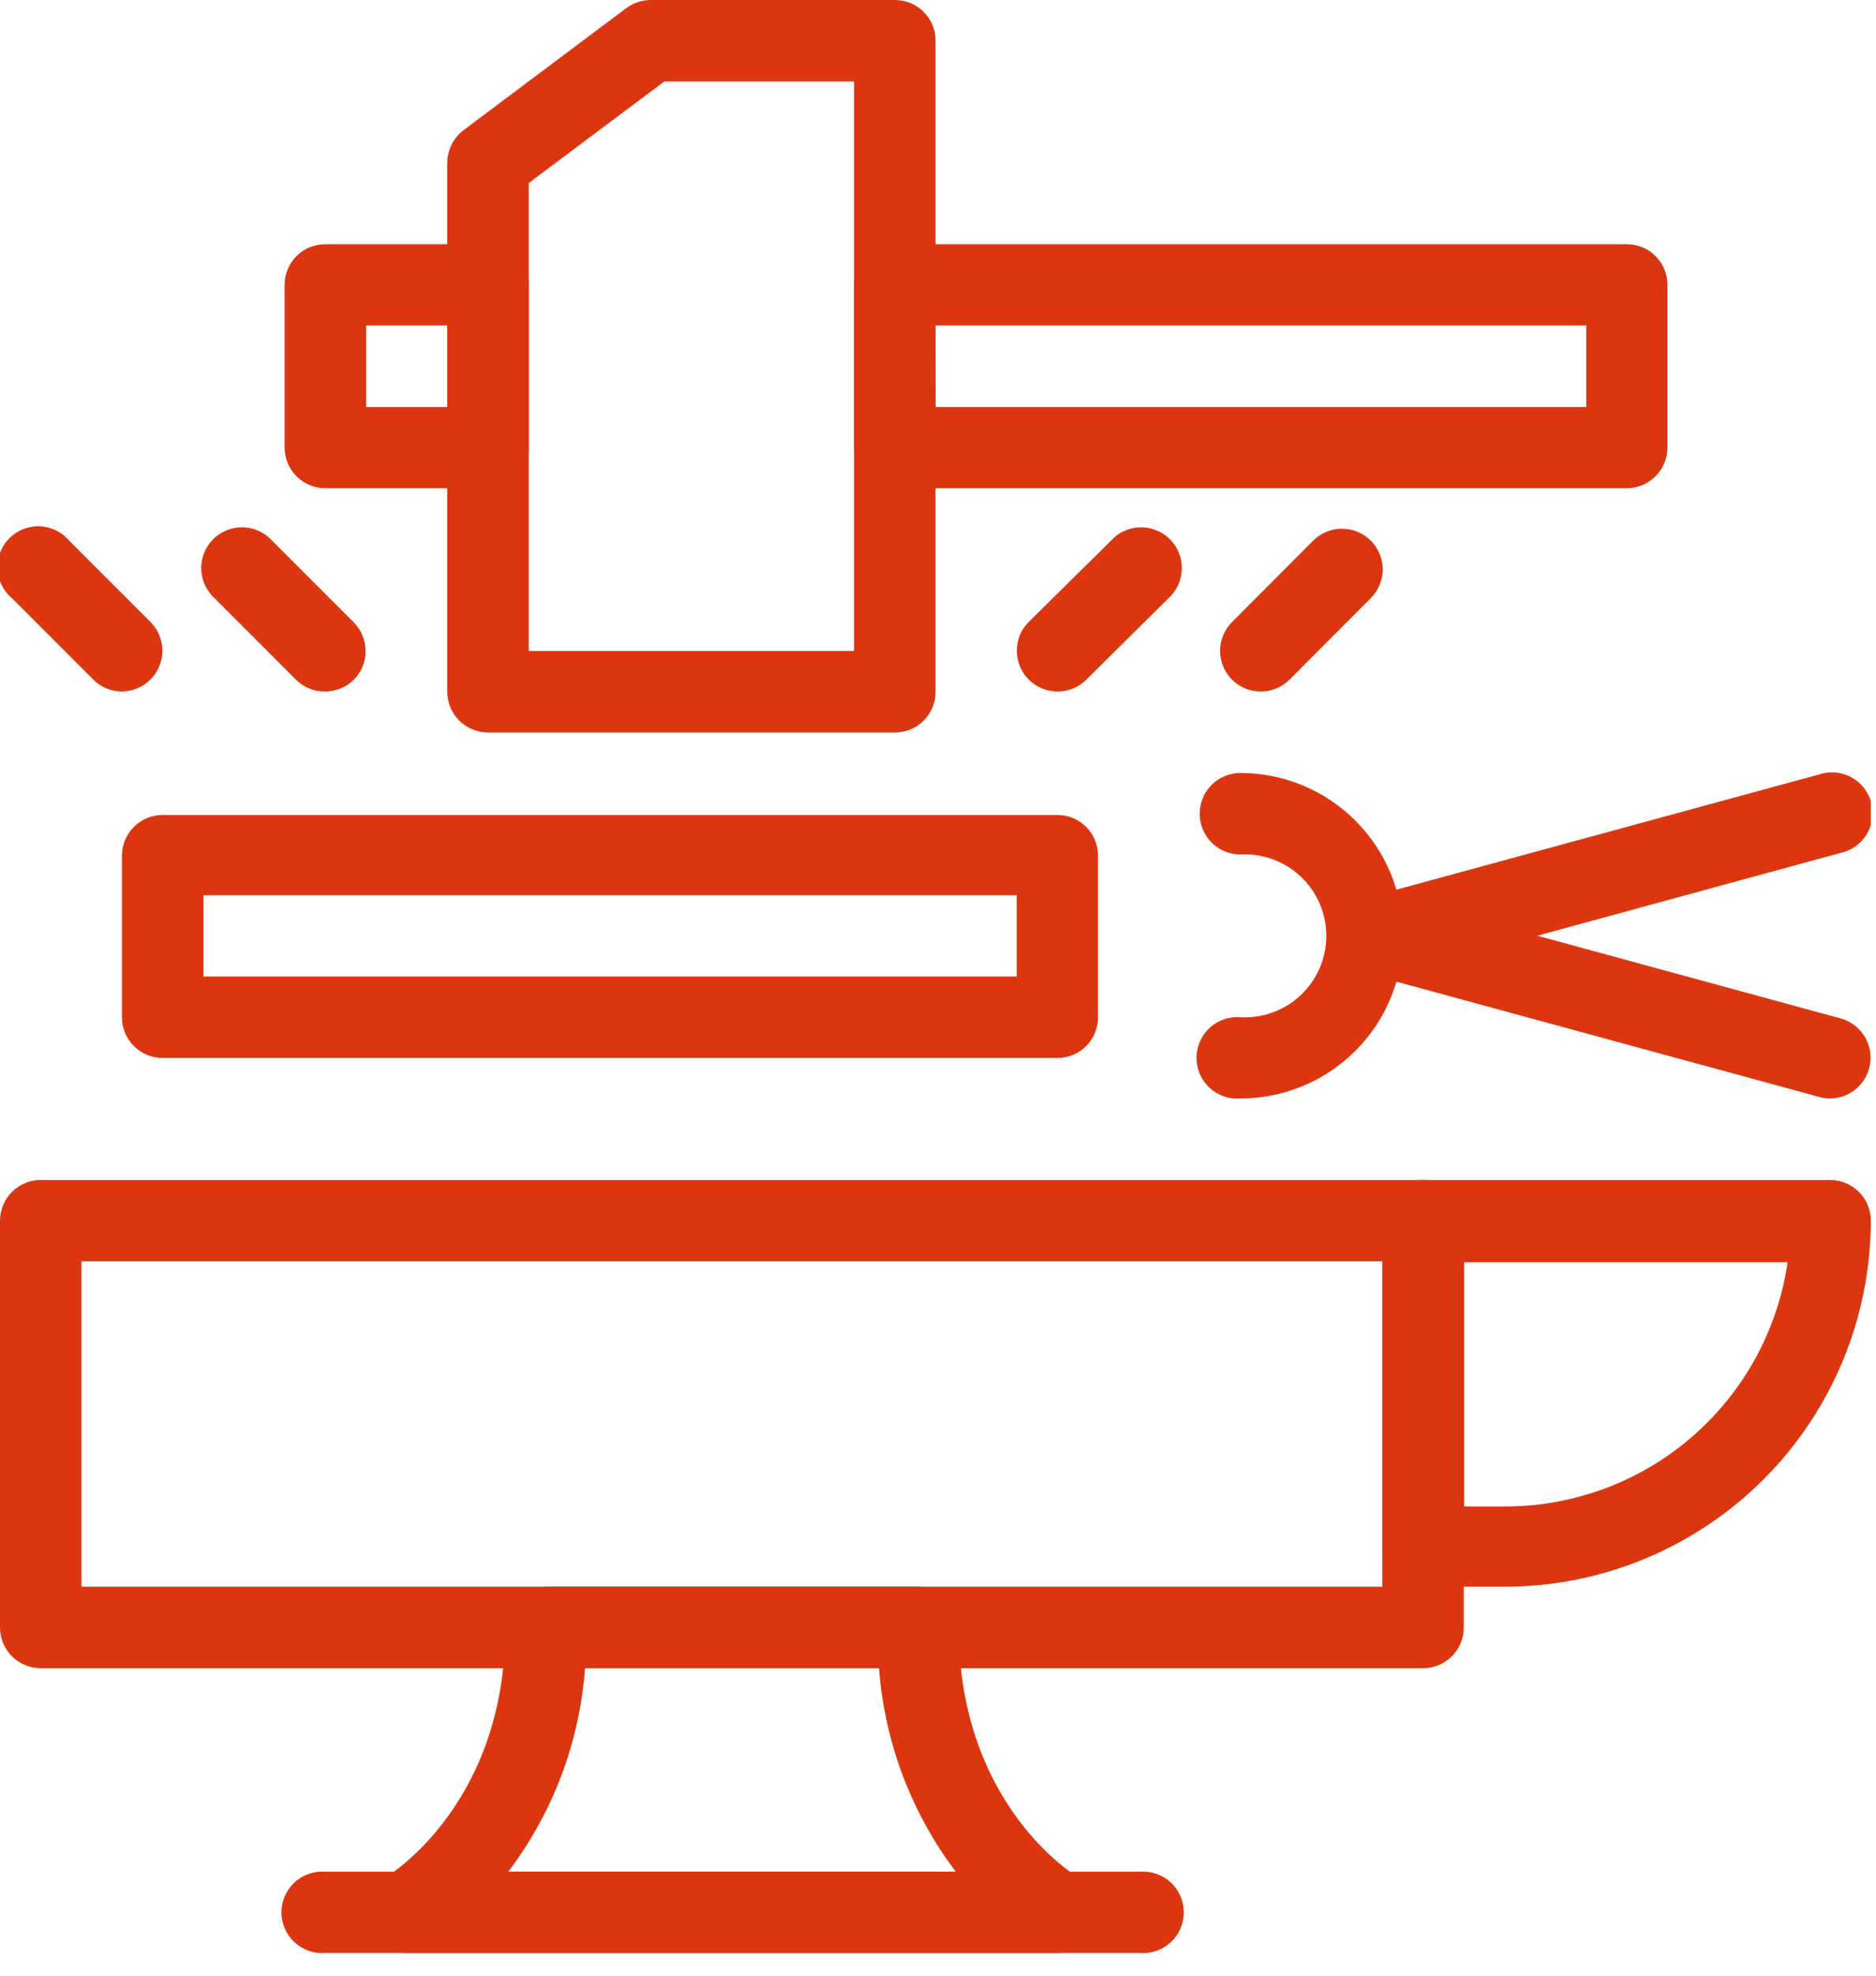 <svg xmlns="http://www.w3.org/2000/svg" width="76" height="80" viewBox="0 0 76 80" fill="none"><g clip-path="url(#clip0_41_647)"><path d="M57.66 67.55H1.66C1.442 67.551 1.227 67.509 1.026 67.427C0.824 67.345 0.641 67.223 0.487 67.07C0.333 66.917 0.21 66.734 0.127 66.534C0.043 66.333 -3.99471e-06 66.117 2.78296e-10 65.9L2.78296e-10 49.43C2.78297e-10 48.992 0.174 48.572 0.483 48.263C0.793 47.954 1.212 47.78 1.65 47.78H57.65C58.088 47.78 58.507 47.954 58.817 48.263C59.126 48.572 59.3 48.992 59.3 49.43V65.9C59.3 66.336 59.127 66.754 58.82 67.063C58.513 67.372 58.096 67.547 57.66 67.55ZM3.3 64.25H56V51.07H3.3V64.25Z" fill="#DC3610"></path><path d="M61 64.25H57.7C57.479 64.259 57.259 64.224 57.052 64.145C56.846 64.067 56.657 63.948 56.498 63.794C56.339 63.641 56.213 63.457 56.127 63.253C56.042 63.05 55.998 62.831 56 62.61V49.43C55.999 49.214 56.04 48.999 56.122 48.799C56.204 48.599 56.324 48.417 56.477 48.264C56.629 48.11 56.81 47.989 57.01 47.906C57.21 47.822 57.424 47.78 57.64 47.78H74.14C74.578 47.78 74.997 47.954 75.307 48.263C75.616 48.572 75.79 48.992 75.79 49.43C75.785 53.353 74.226 57.115 71.454 59.893C68.683 62.67 64.924 64.237 61 64.25ZM59.31 61H61C63.773 60.995 66.453 59.994 68.549 58.178C70.645 56.363 72.019 53.854 72.42 51.11H59.31V61Z" fill="#DC3610"></path><path d="M36.25 29.66H19.77C19.553 29.66 19.337 29.617 19.136 29.534C18.936 29.45 18.753 29.328 18.6 29.173C18.447 29.019 18.325 28.836 18.243 28.634C18.16 28.433 18.119 28.218 18.12 28V6.59C18.121 6.334 18.181 6.082 18.295 5.853C18.41 5.624 18.576 5.424 18.78 5.27L25.37 0.33C25.66 0.116 26.01 -1.07161e-05 26.37 7.44527e-10L36.26 7.44527e-10C36.476 -4.0187e-06 36.69 0.043 36.89 0.126C37.09 0.209 37.271 0.331 37.423 0.484C37.576 0.637 37.696 0.819 37.778 1.019C37.86 1.219 37.901 1.434 37.9 1.65V28C37.903 28.218 37.862 28.434 37.78 28.636C37.698 28.838 37.577 29.022 37.423 29.176C37.27 29.331 37.087 29.453 36.886 29.536C36.684 29.619 36.468 29.661 36.25 29.66ZM21.42 26.36H34.6V3.3H26.91L21.42 7.41V26.36Z" fill="#DC3610"></path><path d="M65.9 19.77H36.25C35.812 19.77 35.393 19.596 35.083 19.287C34.774 18.977 34.6 18.558 34.6 18.12V11.53C34.6 11.314 34.643 11.1 34.726 10.9C34.809 10.701 34.931 10.519 35.084 10.367C35.237 10.214 35.419 10.094 35.619 10.012C35.82 9.93 36.034 9.889 36.25 9.89H65.9C66.116 9.889 66.331 9.93 66.531 10.012C66.731 10.094 66.913 10.214 67.066 10.367C67.22 10.519 67.341 10.701 67.424 10.9C67.507 11.1 67.55 11.314 67.55 11.53V18.12C67.55 18.558 67.376 18.977 67.067 19.287C66.757 19.596 66.338 19.77 65.9 19.77ZM37.9 16.48H64.26V13.18H37.89L37.9 16.48Z" fill="#DC3610"></path><path d="M19.77 19.77H13.18C12.742 19.77 12.322 19.596 12.013 19.287C11.704 18.977 11.53 18.558 11.53 18.12V11.53C11.53 11.314 11.572 11.1 11.656 10.9C11.739 10.701 11.86 10.519 12.014 10.367C12.167 10.214 12.349 10.094 12.549 10.012C12.749 9.93 12.964 9.889 13.18 9.89H19.77C19.986 9.889 20.2 9.93 20.401 10.012C20.601 10.094 20.783 10.214 20.936 10.367C21.089 10.519 21.211 10.701 21.294 10.9C21.377 11.1 21.42 11.314 21.42 11.53V18.12C21.42 18.558 21.246 18.977 20.936 19.287C20.627 19.596 20.207 19.77 19.77 19.77ZM14.83 16.48H18.12V13.18H14.83V16.48Z" fill="#DC3610"></path><path d="M13.18 28C12.962 28.004 12.745 27.965 12.543 27.884C12.34 27.803 12.155 27.683 12 27.53L8.7 24.23C8.533 24.08 8.398 23.898 8.304 23.695C8.21 23.491 8.158 23.271 8.152 23.046C8.146 22.822 8.186 22.599 8.269 22.391C8.352 22.183 8.476 21.993 8.635 21.835C8.793 21.676 8.982 21.552 9.191 21.469C9.399 21.386 9.622 21.346 9.846 21.352C10.07 21.358 10.291 21.41 10.495 21.504C10.698 21.598 10.88 21.733 11.03 21.9L14.33 25.2C14.638 25.509 14.811 25.928 14.811 26.365C14.811 26.802 14.638 27.221 14.33 27.53C14.021 27.828 13.609 27.996 13.18 28Z" fill="#DC3610"></path><path d="M4.94 28C4.725 28 4.511 27.958 4.312 27.875C4.113 27.793 3.932 27.672 3.78 27.52L0.48 24.22C0.306 24.072 0.164 23.89 0.063 23.685C-0.037 23.479 -0.093 23.256 -0.103 23.027C-0.112 22.799 -0.074 22.571 0.01 22.358C0.093 22.146 0.22 21.953 0.382 21.791C0.544 21.63 0.737 21.504 0.95 21.422C1.164 21.339 1.391 21.302 1.62 21.312C1.848 21.322 2.072 21.38 2.277 21.481C2.481 21.582 2.663 21.725 2.81 21.9L6.11 25.2C6.335 25.432 6.488 25.725 6.548 26.042C6.608 26.36 6.574 26.688 6.449 26.986C6.325 27.284 6.115 27.54 5.847 27.72C5.579 27.9 5.263 27.997 4.94 28Z" fill="#DC3610"></path><path d="M42.84 28C42.515 27.999 42.197 27.903 41.926 27.722C41.656 27.541 41.445 27.285 41.32 26.984C41.195 26.684 41.162 26.354 41.224 26.034C41.286 25.715 41.441 25.421 41.67 25.19L45 21.9C45.15 21.733 45.332 21.598 45.535 21.504C45.739 21.41 45.959 21.358 46.184 21.352C46.408 21.346 46.631 21.386 46.839 21.469C47.047 21.552 47.237 21.676 47.395 21.835C47.554 21.993 47.678 22.183 47.761 22.391C47.844 22.599 47.884 22.822 47.878 23.046C47.872 23.271 47.82 23.491 47.726 23.695C47.632 23.898 47.497 24.08 47.33 24.23L44 27.53C43.691 27.834 43.273 28.003 42.84 28Z" fill="#DC3610"></path><path d="M51.07 28C50.854 28 50.641 27.958 50.442 27.876C50.243 27.793 50.062 27.672 49.91 27.52C49.601 27.211 49.428 26.792 49.428 26.355C49.428 25.919 49.601 25.5 49.91 25.19L53.2 21.89C53.509 21.582 53.928 21.409 54.365 21.409C54.801 21.409 55.221 21.582 55.53 21.89C55.684 22.043 55.806 22.224 55.889 22.424C55.973 22.624 56.016 22.839 56.016 23.055C56.016 23.272 55.973 23.486 55.889 23.686C55.806 23.886 55.684 24.068 55.53 24.22L52.24 27.52C52.086 27.674 51.904 27.795 51.703 27.878C51.502 27.96 51.287 28.002 51.07 28Z" fill="#DC3610"></path><path d="M42.84 79.08H16.48C16.111 79.09 15.75 78.976 15.454 78.756C15.159 78.536 14.946 78.223 14.85 77.867C14.754 77.511 14.781 77.134 14.926 76.795C15.071 76.456 15.326 76.176 15.65 76C15.83 75.89 20.48 73 20.47 65.89C20.478 65.673 20.529 65.46 20.62 65.262C20.711 65.065 20.84 64.887 21 64.74C21.151 64.586 21.332 64.463 21.531 64.379C21.73 64.295 21.944 64.251 22.16 64.25H37.19C37.629 64.252 38.05 64.428 38.36 64.74C38.663 65.051 38.835 65.466 38.84 65.9C38.84 73.03 43.48 75.9 43.68 76.02C43.986 76.206 44.224 76.487 44.356 76.82C44.489 77.154 44.509 77.521 44.414 77.867C44.319 78.213 44.114 78.518 43.83 78.737C43.546 78.956 43.198 79.076 42.84 79.08ZM20.59 75.79H38.72C36.913 73.399 35.834 70.538 35.61 67.55H23.7C23.481 70.539 22.4 73.401 20.59 75.79Z" fill="#DC3610"></path><path d="M46.13 79.08H13.18C12.953 79.098 12.725 79.069 12.511 78.994C12.296 78.919 12.098 78.801 11.931 78.646C11.764 78.492 11.631 78.305 11.54 78.096C11.449 77.888 11.402 77.663 11.402 77.435C11.402 77.208 11.449 76.983 11.54 76.774C11.631 76.566 11.764 76.378 11.931 76.224C12.098 76.069 12.296 75.951 12.511 75.876C12.725 75.802 12.953 75.772 13.18 75.79H46.18C46.407 75.772 46.635 75.802 46.85 75.876C47.065 75.951 47.262 76.069 47.429 76.224C47.596 76.378 47.729 76.566 47.82 76.774C47.911 76.983 47.959 77.208 47.959 77.435C47.959 77.663 47.911 77.888 47.82 78.096C47.729 78.305 47.596 78.492 47.429 78.646C47.262 78.801 47.065 78.919 46.85 78.994C46.635 79.069 46.407 79.098 46.18 79.08H46.13Z" fill="#DC3610"></path><path d="M50.25 44.48C50.023 44.498 49.795 44.468 49.58 44.394C49.365 44.319 49.168 44.2 49.001 44.046C48.834 43.892 48.701 43.704 48.61 43.496C48.519 43.287 48.472 43.062 48.472 42.835C48.472 42.607 48.519 42.382 48.61 42.174C48.701 41.965 48.834 41.778 49.001 41.624C49.168 41.469 49.365 41.351 49.58 41.276C49.795 41.202 50.023 41.172 50.25 41.19C50.698 41.215 51.146 41.148 51.568 40.993C51.989 40.839 52.374 40.6 52.7 40.292C53.026 39.983 53.285 39.612 53.463 39.2C53.64 38.787 53.732 38.343 53.732 37.895C53.732 37.446 53.64 37.002 53.463 36.59C53.285 36.178 53.026 35.806 52.7 35.498C52.374 35.19 51.989 34.951 51.568 34.797C51.146 34.642 50.698 34.575 50.25 34.6C49.812 34.6 49.393 34.426 49.083 34.117C48.774 33.807 48.6 33.387 48.6 32.95C48.6 32.512 48.774 32.093 49.083 31.783C49.393 31.474 49.812 31.3 50.25 31.3C51.998 31.3 53.674 31.994 54.91 33.23C56.146 34.466 56.84 36.142 56.84 37.89C56.84 39.638 56.146 41.314 54.91 42.55C53.674 43.785 51.998 44.48 50.25 44.48Z" fill="#DC3610"></path><path d="M56 39.54C55.601 39.54 55.216 39.395 54.915 39.132C54.615 38.87 54.42 38.507 54.366 38.112C54.312 37.717 54.404 37.315 54.623 36.982C54.843 36.649 55.176 36.407 55.56 36.3L73.69 31.36C73.903 31.288 74.129 31.261 74.353 31.28C74.577 31.299 74.795 31.364 74.993 31.47C75.192 31.576 75.366 31.722 75.506 31.898C75.646 32.074 75.748 32.277 75.807 32.494C75.866 32.711 75.879 32.938 75.847 33.16C75.815 33.383 75.738 33.596 75.62 33.788C75.502 33.98 75.347 34.145 75.163 34.275C74.979 34.404 74.77 34.494 74.55 34.54L56.45 39.48C56.304 39.521 56.152 39.541 56 39.54Z" fill="#DC3610"></path><path d="M74.14 44.48C73.995 44.48 73.85 44.459 73.71 44.42L55.58 39.48C55.175 39.35 54.836 39.069 54.634 38.695C54.431 38.321 54.381 37.883 54.493 37.473C54.605 37.063 54.871 36.712 55.236 36.494C55.601 36.275 56.036 36.206 56.45 36.3L74.57 41.24C74.954 41.346 75.286 41.588 75.506 41.92C75.725 42.252 75.817 42.652 75.765 43.047C75.713 43.442 75.519 43.804 75.221 44.067C74.922 44.331 74.538 44.477 74.14 44.48Z" fill="#DC3610"></path><path d="M42.84 42.84H6.59C6.152 42.84 5.733 42.666 5.423 42.357C5.114 42.047 4.94 41.628 4.94 41.19V34.6C4.953 34.171 5.133 33.764 5.441 33.465C5.749 33.167 6.161 33 6.59 33H42.84C43.056 33 43.27 33.043 43.47 33.126C43.669 33.209 43.851 33.331 44.003 33.484C44.156 33.637 44.276 33.819 44.358 34.019C44.44 34.219 44.481 34.434 44.48 34.65V41.24C44.469 41.668 44.292 42.075 43.986 42.374C43.679 42.673 43.268 42.84 42.84 42.84ZM8.24 39.54H41.19V36.25H8.24V39.54Z" fill="#DC3610"></path></g><defs><clipPath id="clip0_41_647"><rect width="75.79" height="79.08" fill="white"></rect></clipPath></defs></svg>